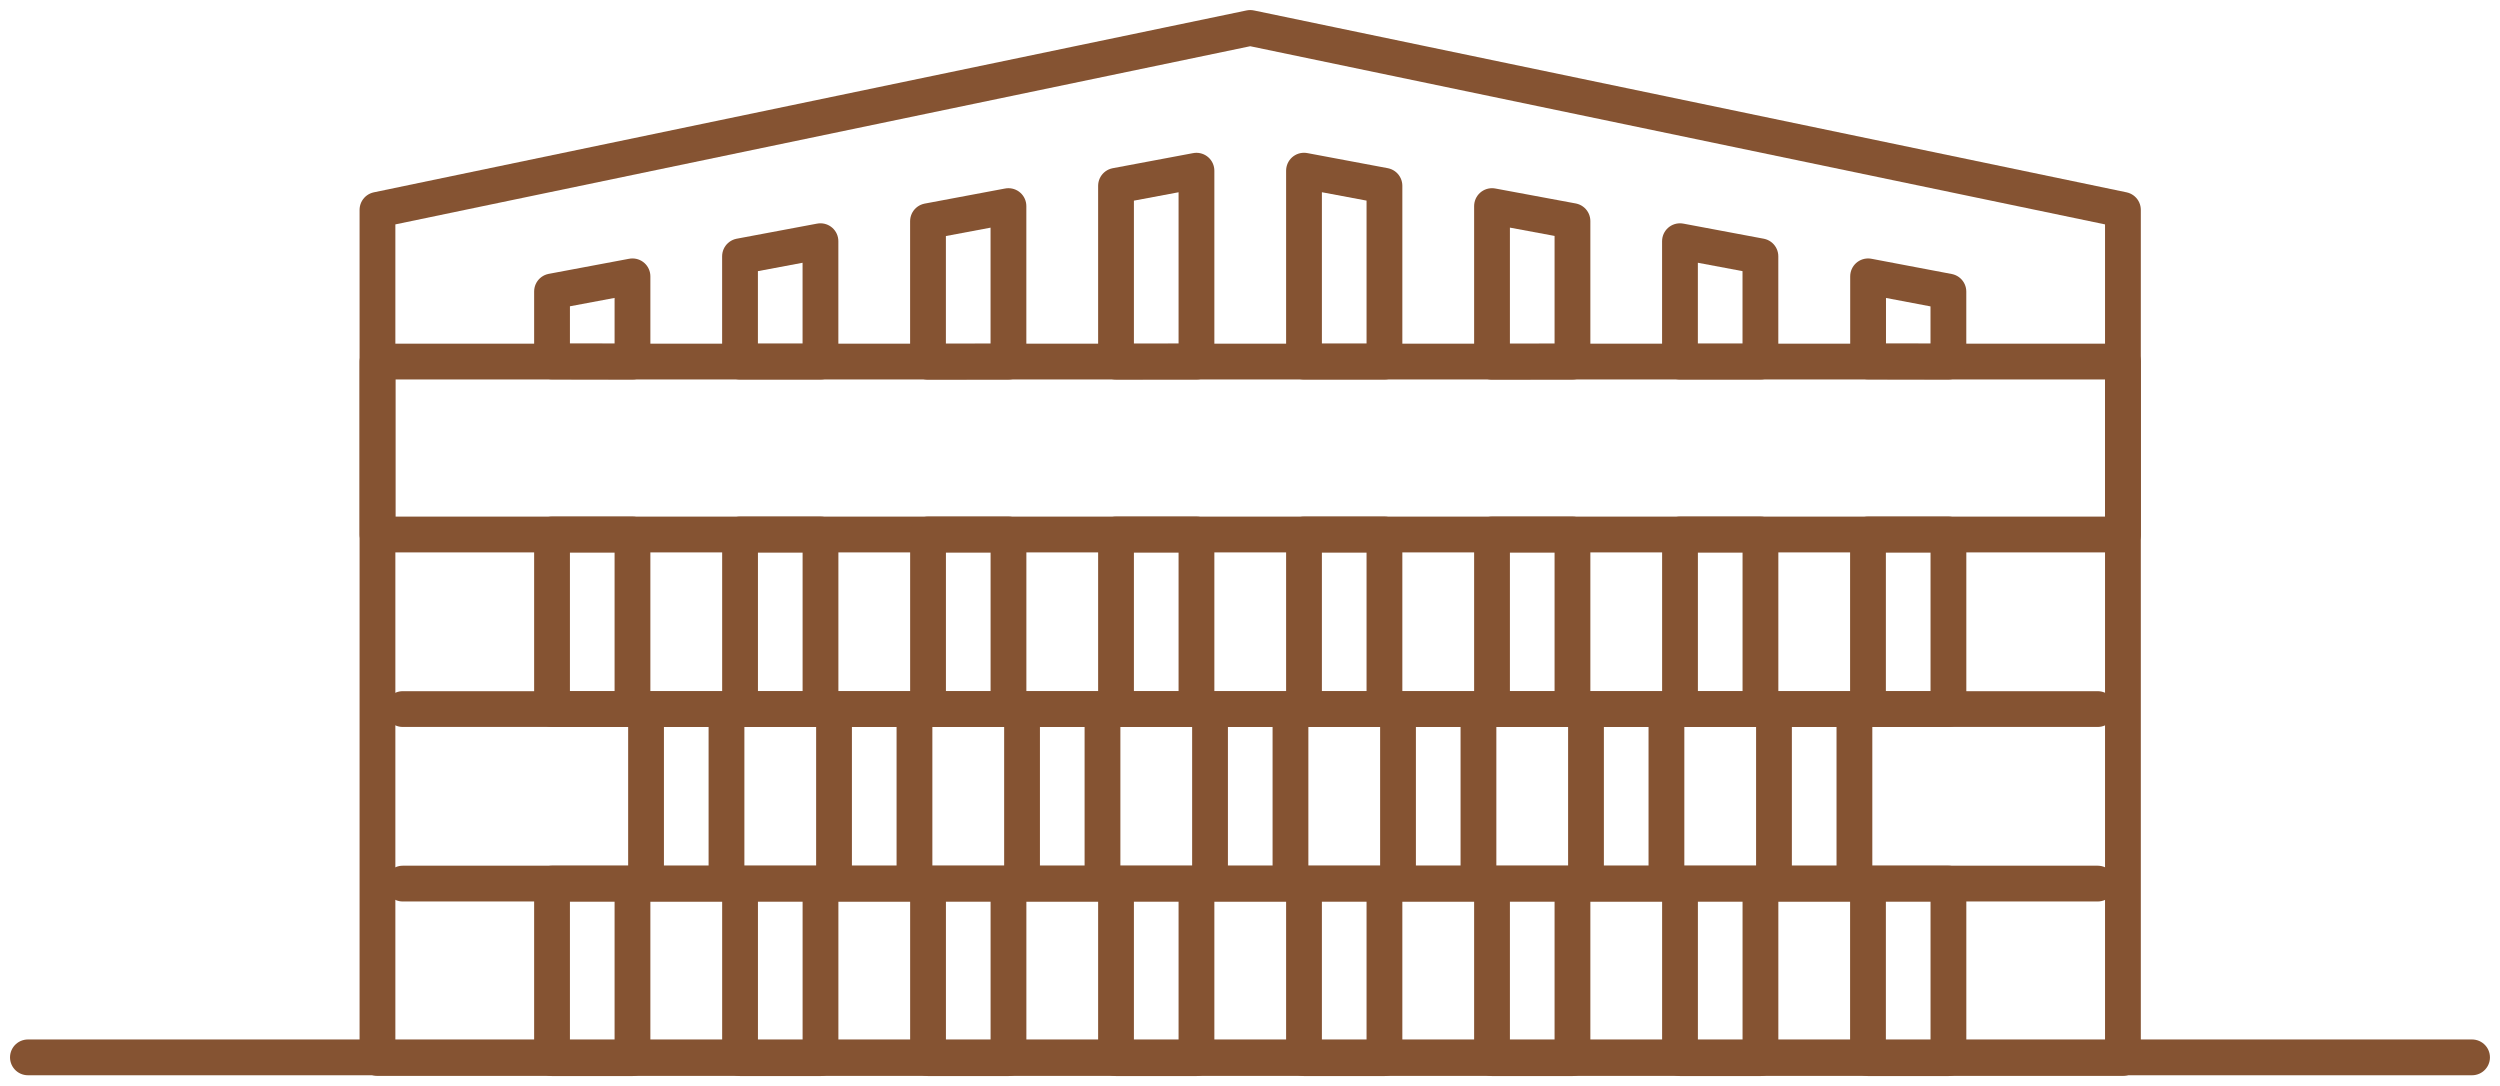 <svg id="Group_10879" data-name="Group 10879" xmlns="http://www.w3.org/2000/svg" xmlns:xlink="http://www.w3.org/1999/xlink" width="69.86" height="30.349" viewBox="0 0 69.86 30.349">
  <defs>
    <clipPath id="clip-path">
      <rect id="Rectangle_2149" data-name="Rectangle 2149" width="69.86" height="30.349" fill="none" stroke="#855332" stroke-width="1"/>
    </clipPath>
  </defs>
  <g id="Group_10874" data-name="Group 10874">
    <g id="Group_10873" data-name="Group 10873" clip-path="url(#clip-path)">
      <path id="Path_32123" data-name="Path 32123" d="M132.524,8l-24.388,5.083v23.7h48.775v-23.7Z" transform="translate(-97.588 -7.219)" fill="none" stroke="#855332" stroke-linecap="round" stroke-linejoin="round" stroke-width="1"/>
    </g>
  </g>
  <line id="Line_890" data-name="Line 890" x2="47.364" transform="translate(11.254 19.814)" fill="none" stroke="#855332" stroke-linecap="round" stroke-linejoin="round" stroke-width="1"/>
  <line id="Line_891" data-name="Line 891" x2="47.364" transform="translate(11.254 24.691)" fill="none" stroke="#855332" stroke-linecap="round" stroke-linejoin="round" stroke-width="1"/>
  <rect id="Rectangle_2150" data-name="Rectangle 2150" width="48.775" height="4.832" transform="translate(10.549 10.104)" fill="none" stroke="#855332" stroke-linecap="round" stroke-linejoin="round" stroke-width="1"/>
  <rect id="Rectangle_2151" data-name="Rectangle 2151" width="2.248" height="4.878" transform="translate(15.426 14.936)" fill="none" stroke="#855332" stroke-linecap="round" stroke-linejoin="round" stroke-width="1"/>
  <rect id="Rectangle_2152" data-name="Rectangle 2152" width="2.248" height="4.878" transform="translate(20.68 14.936)" fill="none" stroke="#855332" stroke-linecap="round" stroke-linejoin="round" stroke-width="1"/>
  <rect id="Rectangle_2153" data-name="Rectangle 2153" width="2.248" height="4.878" transform="translate(25.933 14.936)" fill="none" stroke="#855332" stroke-linecap="round" stroke-linejoin="round" stroke-width="1"/>
  <rect id="Rectangle_2154" data-name="Rectangle 2154" width="2.248" height="4.878" transform="translate(31.186 14.936)" fill="none" stroke="#855332" stroke-linecap="round" stroke-linejoin="round" stroke-width="1"/>
  <rect id="Rectangle_2155" data-name="Rectangle 2155" width="2.248" height="4.878" transform="translate(36.439 14.936)" fill="none" stroke="#855332" stroke-linecap="round" stroke-linejoin="round" stroke-width="1"/>
  <rect id="Rectangle_2156" data-name="Rectangle 2156" width="2.248" height="4.878" transform="translate(41.693 14.936)" fill="none" stroke="#855332" stroke-linecap="round" stroke-linejoin="round" stroke-width="1"/>
  <rect id="Rectangle_2157" data-name="Rectangle 2157" width="2.248" height="4.878" transform="translate(46.946 14.936)" fill="none" stroke="#855332" stroke-linecap="round" stroke-linejoin="round" stroke-width="1"/>
  <rect id="Rectangle_2158" data-name="Rectangle 2158" width="2.248" height="4.878" transform="translate(52.199 14.936)" fill="none" stroke="#855332" stroke-linecap="round" stroke-linejoin="round" stroke-width="1"/>
  <g id="Group_10876" data-name="Group 10876">
    <g id="Group_10875" data-name="Group 10875" clip-path="url(#clip-path)">
      <rect id="Rectangle_2159" data-name="Rectangle 2159" width="2.248" height="4.878" transform="translate(15.426 24.691)" fill="none" stroke="#855332" stroke-linecap="round" stroke-linejoin="round" stroke-width="1"/>
      <rect id="Rectangle_2160" data-name="Rectangle 2160" width="2.248" height="4.878" transform="translate(20.68 24.691)" fill="none" stroke="#855332" stroke-linecap="round" stroke-linejoin="round" stroke-width="1"/>
      <rect id="Rectangle_2161" data-name="Rectangle 2161" width="2.248" height="4.878" transform="translate(25.933 24.691)" fill="none" stroke="#855332" stroke-linecap="round" stroke-linejoin="round" stroke-width="1"/>
      <rect id="Rectangle_2162" data-name="Rectangle 2162" width="2.248" height="4.878" transform="translate(31.186 24.691)" fill="none" stroke="#855332" stroke-linecap="round" stroke-linejoin="round" stroke-width="1"/>
      <rect id="Rectangle_2163" data-name="Rectangle 2163" width="2.248" height="4.878" transform="translate(36.439 24.691)" fill="none" stroke="#855332" stroke-linecap="round" stroke-linejoin="round" stroke-width="1"/>
      <rect id="Rectangle_2164" data-name="Rectangle 2164" width="2.248" height="4.878" transform="translate(41.693 24.691)" fill="none" stroke="#855332" stroke-linecap="round" stroke-linejoin="round" stroke-width="1"/>
      <rect id="Rectangle_2165" data-name="Rectangle 2165" width="2.248" height="4.878" transform="translate(46.946 24.691)" fill="none" stroke="#855332" stroke-linecap="round" stroke-linejoin="round" stroke-width="1"/>
      <rect id="Rectangle_2166" data-name="Rectangle 2166" width="2.248" height="4.878" transform="translate(52.199 24.691)" fill="none" stroke="#855332" stroke-linecap="round" stroke-linejoin="round" stroke-width="1"/>
    </g>
  </g>
  <rect id="Rectangle_2168" data-name="Rectangle 2168" width="2.248" height="4.878" transform="translate(18.053 19.814)" fill="none" stroke="#855332" stroke-linecap="round" stroke-linejoin="round" stroke-width="1"/>
  <rect id="Rectangle_2169" data-name="Rectangle 2169" width="2.248" height="4.878" transform="translate(23.306 19.814)" fill="none" stroke="#855332" stroke-linecap="round" stroke-linejoin="round" stroke-width="1"/>
  <rect id="Rectangle_2170" data-name="Rectangle 2170" width="2.248" height="4.878" transform="translate(28.56 19.814)" fill="none" stroke="#855332" stroke-linecap="round" stroke-linejoin="round" stroke-width="1"/>
  <rect id="Rectangle_2171" data-name="Rectangle 2171" width="2.248" height="4.878" transform="translate(33.813 19.814)" fill="none" stroke="#855332" stroke-linecap="round" stroke-linejoin="round" stroke-width="1"/>
  <rect id="Rectangle_2172" data-name="Rectangle 2172" width="2.248" height="4.878" transform="translate(39.066 19.814)" fill="none" stroke="#855332" stroke-linecap="round" stroke-linejoin="round" stroke-width="1"/>
  <rect id="Rectangle_2173" data-name="Rectangle 2173" width="2.248" height="4.878" transform="translate(44.319 19.814)" fill="none" stroke="#855332" stroke-linecap="round" stroke-linejoin="round" stroke-width="1"/>
  <rect id="Rectangle_2174" data-name="Rectangle 2174" width="2.248" height="4.878" transform="translate(49.572 19.814)" fill="none" stroke="#855332" stroke-linecap="round" stroke-linejoin="round" stroke-width="1"/>
  <path id="Path_32124" data-name="Path 32124" d="M483.493,72.464V69.522l-2.248-.422v3.364Z" transform="translate(-434.3 -62.36)" fill="none" stroke="#855332" stroke-linecap="round" stroke-linejoin="round" stroke-width="1"/>
  <path id="Path_32125" data-name="Path 32125" d="M429.642,63.346V59.418L427.394,59v4.349Z" transform="translate(-385.701 -53.241)" fill="none" stroke="#855332" stroke-linecap="round" stroke-linejoin="round" stroke-width="1"/>
  <path id="Path_32126" data-name="Path 32126" d="M537.344,81.582V79.626L535.1,79.2v2.378Z" transform="translate(-482.898 -71.478)" fill="none" stroke="#855332" stroke-linecap="round" stroke-linejoin="round" stroke-width="1"/>
  <path id="Path_32127" data-name="Path 32127" d="M375.79,54.227V49.314l-2.248-.422v5.335Z" transform="translate(-337.103 -44.123)" fill="none" stroke="#855332" stroke-linecap="round" stroke-linejoin="round" stroke-width="1"/>
  <path id="Path_32128" data-name="Path 32128" d="M214.236,72.464V69.1l-2.248.422v2.942Z" transform="translate(-191.309 -62.36)" fill="none" stroke="#855332" stroke-linecap="round" stroke-linejoin="round" stroke-width="1"/>
  <path id="Path_32129" data-name="Path 32129" d="M160.385,81.582V79.2l-2.248.422v1.956Z" transform="translate(-142.711 -71.478)" fill="none" stroke="#855332" stroke-linecap="round" stroke-linejoin="round" stroke-width="1"/>
  <path id="Path_32130" data-name="Path 32130" d="M268.087,63.346V59l-2.248.422v3.927Z" transform="translate(-239.907 -53.241)" fill="none" stroke="#855332" stroke-linecap="round" stroke-linejoin="round" stroke-width="1"/>
  <path id="Path_32131" data-name="Path 32131" d="M321.939,54.227V48.893l-2.248.422v4.913Z" transform="translate(-288.505 -44.123)" fill="none" stroke="#855332" stroke-linecap="round" stroke-linejoin="round" stroke-width="1"/>
  <g id="Group_10878" data-name="Group 10878">
    <g id="Group_10877" data-name="Group 10877" clip-path="url(#clip-path)">
      <line id="Line_892" data-name="Line 892" x2="68.299" transform="translate(0.78 29.547)" fill="none" stroke="#855332" stroke-linecap="round" stroke-linejoin="round" stroke-width="1"/>
    </g>
  </g>
</svg>
